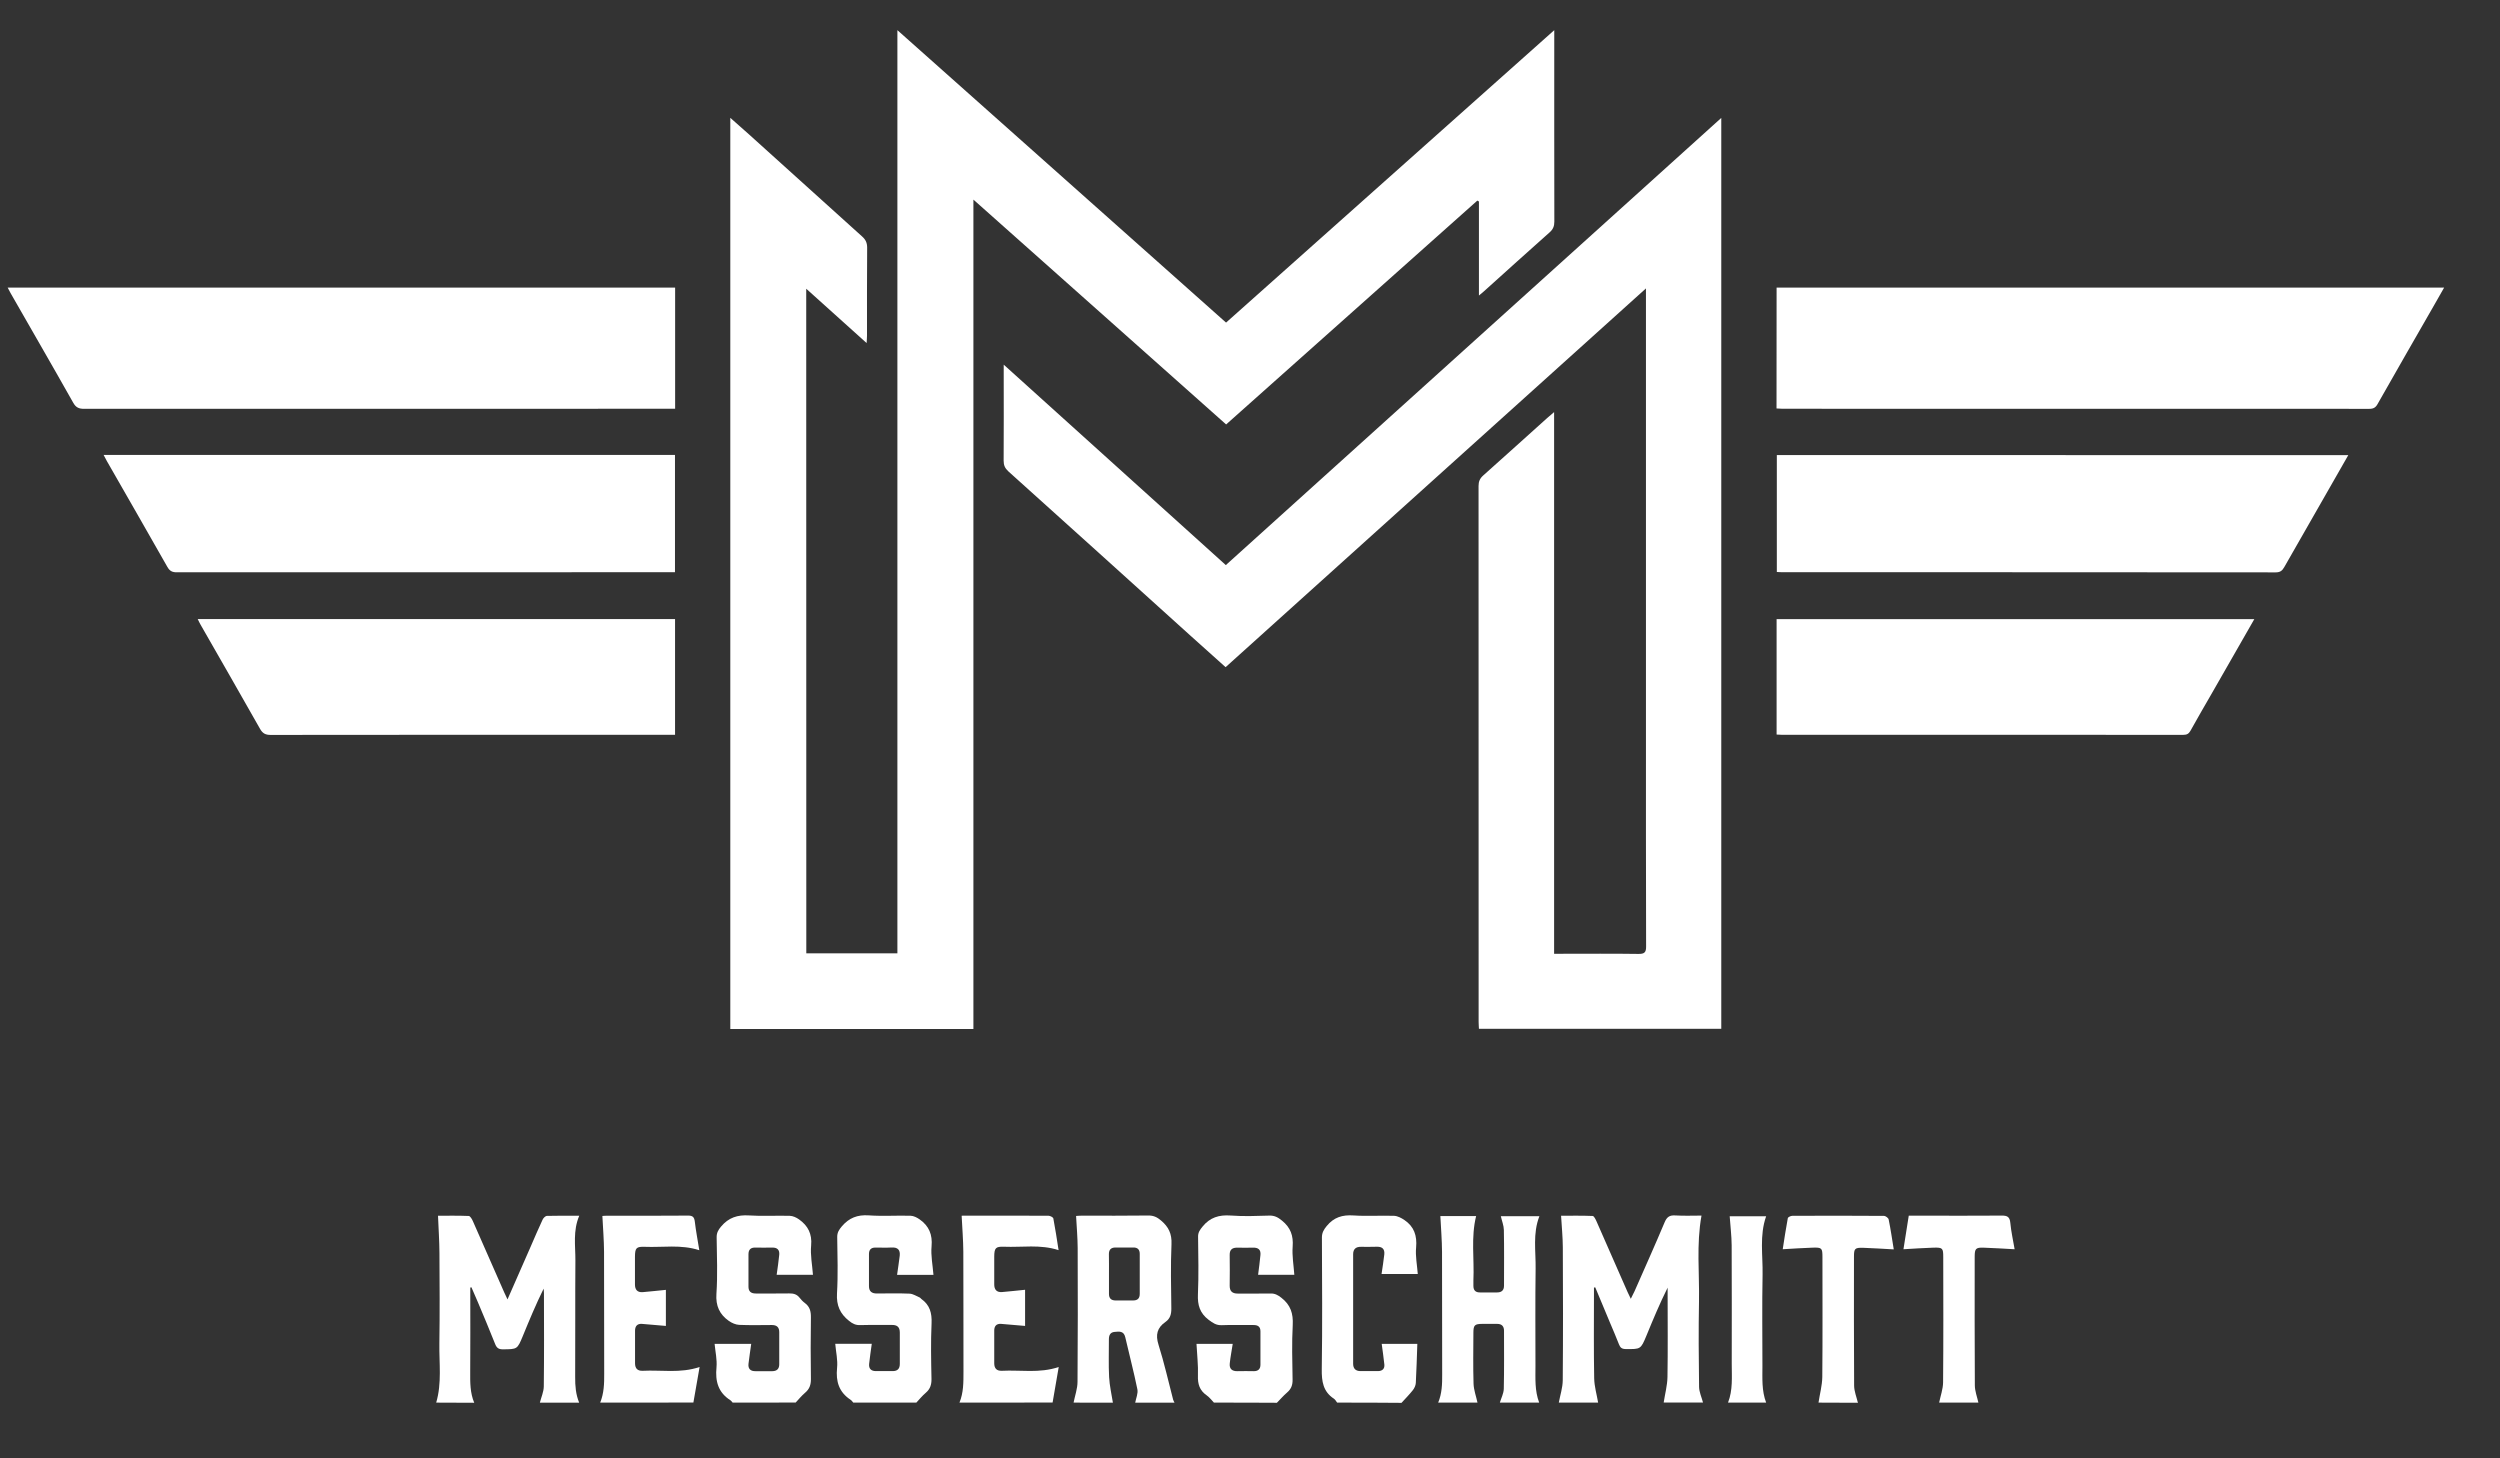 <?xml version="1.0" encoding="utf-8"?>
<!-- Generator: Adobe Illustrator 27.8.1, SVG Export Plug-In . SVG Version: 6.00 Build 0)  -->
<svg version="1.1" id="Ebene_1" xmlns="http://www.w3.org/2000/svg" xmlns:xlink="http://www.w3.org/1999/xlink" x="0px" y="0px"
	 viewBox="0 0 32.99 19.243" style="enable-background:new 0 0 32.99 19.243;" xml:space="preserve">
<rect x="0" y="0" width="32.99" height="19.243" fill="#333333" stroke="none"/>
<style type="text/css">
	.st0{fill:#FFFFFF;}
</style>
<g>
	<path class="st0" d="M5.756,18.509c0.076-0.257,0.038-0.52,0.042-0.78c0.006-0.398,0.003-0.796,0.001-1.194
		c-0.001-0.159-0.012-0.319-0.019-0.492c0.121,0,0.263-0.003,0.406,0.003c0.019,0.001,0.043,0.042,0.054,0.068
		c0.139,0.313,0.276,0.627,0.414,0.941c0.011,0.026,0.024,0.051,0.043,0.092c0.106-0.242,0.207-0.469,0.306-0.697
		c0.052-0.119,0.102-0.238,0.157-0.355c0.01-0.022,0.037-0.05,0.058-0.05c0.137-0.004,0.275-0.002,0.426-0.002
		c-0.085,0.199-0.05,0.395-0.051,0.589c-0.004,0.513,0,1.027-0.003,1.54
		c-0.001,0.117,0.008,0.229,0.053,0.338c-0.173,0-0.346,0-0.519,0c0.018-0.072,0.051-0.143,0.052-0.215
		c0.005-0.409,0.003-0.819,0.002-1.228c0-0.021-0.003-0.042-0.004-0.062c-0.102,0.207-0.189,0.416-0.275,0.626
		c-0.073,0.176-0.073,0.173-0.262,0.175c-0.06,0.001-0.085-0.022-0.105-0.075
		c-0.072-0.182-0.148-0.362-0.224-0.543c-0.028-0.067-0.058-0.134-0.087-0.201
		c-0.005,0.001-0.01,0.003-0.015,0.004c0,0.028,0,0.056,0,0.083c0,0.343,0.002,0.686-0.001,1.03
		c-0.001,0.139-0.002,0.276,0.053,0.407C6.091,18.509,5.924,18.509,5.756,18.509z"/>
	<path class="st0" d="M20.57,18.509c0.018-0.098,0.051-0.196,0.052-0.294c0.005-0.586,0.004-1.171,0.001-1.757
		c-0.001-0.134-0.014-0.267-0.023-0.415c0.127,0,0.272-0.003,0.417,0.003c0.018,0.001,0.039,0.045,0.051,0.072
		c0.137,0.311,0.273,0.622,0.41,0.933c0.011,0.025,0.024,0.05,0.042,0.088c0.021-0.041,0.036-0.07,0.05-0.101
		c0.133-0.303,0.269-0.605,0.397-0.91c0.03-0.071,0.067-0.094,0.141-0.089c0.114,0.007,0.229,0.002,0.345,0.002
		c-0.069,0.383-0.026,0.76-0.033,1.135c-0.007,0.375-0.004,0.75,0.001,1.125c0.001,0.069,0.034,0.138,0.052,0.207
		c-0.173,0-0.346,0-0.519,0c0.017-0.112,0.048-0.225,0.05-0.337c0.006-0.363,0.002-0.726,0.002-1.089
		c0-0.03,0-0.06,0-0.09c-0.104,0.209-0.192,0.42-0.279,0.632c-0.076,0.183-0.076,0.18-0.276,0.178
		c-0.05-0.001-0.07-0.019-0.087-0.062c-0.037-0.097-0.079-0.191-0.119-0.287
		c-0.065-0.155-0.129-0.31-0.194-0.465c-0.006,0.001-0.011,0.002-0.017,0.003c0,0.028,0,0.055,0,0.083
		c0,0.372-0.004,0.743,0.003,1.115c0.002,0.107,0.034,0.213,0.052,0.32C20.916,18.509,20.743,18.509,20.57,18.509z"
		/>
	<path class="st0" d="M14.167,18.509c0.018-0.092,0.052-0.184,0.052-0.276c0.005-0.588,0.004-1.177,0.002-1.765
		c-0.001-0.137-0.013-0.273-0.021-0.422c0.012-0.001,0.042-0.004,0.071-0.004c0.294-0,0.588,0.002,0.882-0.002
		c0.069-0.001,0.117,0.022,0.168,0.066c0.099,0.083,0.144,0.175,0.138,0.311c-0.012,0.282-0.006,0.565-0.002,0.848
		c0.001,0.076-0.015,0.136-0.077,0.179c-0.111,0.077-0.134,0.17-0.092,0.302c0.075,0.238,0.13,0.483,0.193,0.725
		c0.004,0.014,0.012,0.026,0.018,0.039c-0.173,0-0.346,0-0.519,0c0.011-0.059,0.04-0.122,0.029-0.176
		c-0.047-0.231-0.107-0.458-0.16-0.688c-0.02-0.087-0.083-0.075-0.142-0.07
		c-0.055,0.005-0.074,0.043-0.074,0.097c0.001,0.167-0.006,0.334,0.003,0.5c0.006,0.113,0.032,0.224,0.05,0.337
		C14.513,18.509,14.34,18.509,14.167,18.509z M14.634,16.804c0,0.089,0.001,0.179-0,0.268
		c-0.001,0.061,0.029,0.089,0.089,0.089c0.075-0.001,0.15-0.001,0.225,0c0.061,0.001,0.092-0.025,0.092-0.087
		c0-0.176,0-0.352,0-0.528c0-0.057-0.029-0.085-0.085-0.084c-0.078,0.001-0.156,0-0.234,0
		c-0.061-0-0.089,0.029-0.088,0.09C14.635,16.637,14.634,16.72,14.634,16.804z"/>
	<path class="st0" d="M16.019,18.509c-0.032-0.033-0.06-0.072-0.097-0.097c-0.092-0.064-0.118-0.148-0.114-0.258
		c0.005-0.139-0.012-0.279-0.019-0.42c0.15,0,0.314,0,0.478,0c-0.013,0.086-0.03,0.171-0.039,0.257
		c-0.008,0.073,0.031,0.105,0.103,0.103c0.072-0.002,0.144-0.001,0.216-0c0.057,0,0.086-0.03,0.086-0.085
		c0.001-0.147,0.001-0.294,0-0.441c-0-0.063-0.036-0.084-0.095-0.083c-0.138,0.002-0.277-0.004-0.415,0.002
		c-0.073,0.003-0.118-0.029-0.174-0.071c-0.116-0.088-0.147-0.195-0.141-0.335c0.011-0.253,0.005-0.507,0.002-0.761
		c-0.001-0.058,0.025-0.092,0.059-0.134c0.098-0.121,0.218-0.157,0.371-0.146c0.169,0.013,0.34,0.006,0.51,0.001
		c0.069-0.002,0.115,0.023,0.167,0.066c0.114,0.092,0.152,0.2,0.141,0.344c-0.009,0.121,0.013,0.243,0.022,0.371
		c-0.151,0-0.316,0-0.478,0c0.011-0.087,0.023-0.174,0.031-0.261c0.007-0.07-0.029-0.099-0.098-0.097
		c-0.069,0.002-0.138,0.001-0.207,0c-0.066-0.001-0.102,0.025-0.101,0.096c0.002,0.136,0.002,0.271,0,0.406
		c-0.001,0.073,0.035,0.104,0.106,0.104c0.144-0.001,0.288,0.002,0.432-0.001c0.059-0.002,0.099,0.021,0.145,0.057
		c0.121,0.094,0.157,0.208,0.149,0.359c-0.013,0.239-0.006,0.478-0.002,0.718c0.002,0.073-0.018,0.126-0.073,0.173
		c-0.048,0.041-0.089,0.09-0.134,0.135C16.573,18.509,16.296,18.509,16.019,18.509z"/>
	<path class="st0" d="M11.26,18.509c-0.012-0.013-0.021-0.028-0.035-0.037c-0.154-0.101-0.197-0.242-0.179-0.421
		c0.011-0.103-0.015-0.21-0.024-0.318c0.156,0,0.32,0,0.482,0c-0.012,0.089-0.026,0.177-0.035,0.266
		c-0.006,0.065,0.029,0.095,0.093,0.094c0.072-0,0.144-0.001,0.216,0c0.064,0.001,0.096-0.03,0.096-0.094
		c0-0.139-0-0.277,0-0.415c0-0.074-0.037-0.102-0.108-0.1c-0.138,0.002-0.277-0.002-0.415,0.002
		c-0.059,0.002-0.1-0.018-0.146-0.055c-0.119-0.094-0.169-0.204-0.16-0.362c0.015-0.247,0.006-0.496,0.003-0.744
		c-0.001-0.061,0.024-0.098,0.061-0.142c0.095-0.112,0.206-0.155,0.354-0.145c0.184,0.013,0.369,0,0.553,0.005
		c0.041,0.001,0.086,0.024,0.121,0.049c0.122,0.086,0.17,0.2,0.156,0.355c-0.011,0.122,0.015,0.248,0.025,0.376
		c-0.151,0-0.315,0-0.48,0c0.012-0.086,0.025-0.169,0.035-0.253c0.008-0.076-0.026-0.112-0.106-0.108
		c-0.072,0.004-0.144,0.001-0.216,0.001c-0.056,0-0.084,0.028-0.084,0.085c0,0.141,0.001,0.283,0,0.424
		c-0,0.07,0.038,0.097,0.104,0.097c0.144-0.001,0.289-0.004,0.432,0.002c0.046,0.002,0.091,0.033,0.136,0.052
		c0.007,0.003,0.012,0.013,0.019,0.018c0.112,0.079,0.141,0.186,0.135,0.321
		c-0.011,0.245-0.006,0.49-0.001,0.736c0.001,0.075-0.018,0.132-0.075,0.181
		c-0.046,0.039-0.084,0.086-0.125,0.13C11.813,18.509,11.537,18.509,11.26,18.509z"/>
	<path class="st0" d="M9.668,18.509c-0.01-0.011-0.018-0.024-0.029-0.031c-0.163-0.103-0.202-0.252-0.184-0.435
		c0.009-0.101-0.015-0.204-0.025-0.309c0.157,0,0.324,0,0.483,0c-0.012,0.089-0.026,0.176-0.036,0.264
		c-0.007,0.065,0.027,0.097,0.091,0.096c0.075-0,0.15,0,0.225-0c0.06-0.001,0.09-0.032,0.09-0.091
		c0-0.141,0-0.283-0-0.424c-0-0.064-0.032-0.094-0.097-0.094c-0.144,0.001-0.288,0.004-0.432-0.002
		c-0.046-0.002-0.097-0.025-0.136-0.052c-0.122-0.086-0.175-0.198-0.164-0.358c0.017-0.247,0.006-0.496,0.003-0.744
		c-0.001-0.059,0.02-0.098,0.058-0.143c0.1-0.119,0.218-0.157,0.371-0.147c0.178,0.012,0.357,0,0.536,0.005
		c0.041,0.001,0.087,0.022,0.122,0.047c0.117,0.083,0.174,0.19,0.16,0.344c-0.012,0.125,0.014,0.255,0.024,0.387
		c-0.15,0-0.316,0-0.479,0c0.012-0.089,0.026-0.176,0.034-0.264c0.006-0.064-0.025-0.096-0.092-0.095
		c-0.075,0.002-0.15,0.001-0.225,0c-0.061-0.001-0.089,0.028-0.089,0.089c0.001,0.141,0.001,0.283,0,0.424
		c-0.001,0.066,0.033,0.093,0.096,0.093c0.147-0.001,0.294,0.002,0.441-0.001c0.056-0.001,0.1,0.01,0.136,0.055
		c0.021,0.027,0.046,0.053,0.073,0.073c0.064,0.048,0.079,0.11,0.078,0.188c-0.004,0.271-0.004,0.542,0,0.813
		c0.001,0.075-0.018,0.132-0.076,0.181c-0.046,0.039-0.084,0.086-0.125,0.13
		C10.221,18.509,9.944,18.509,9.668,18.509z"/>
	<path class="st0" d="M18.978,18.509c0.05-0.119,0.054-0.245,0.053-0.372c-0.003-0.539,0.001-1.079-0.002-1.618
		c-0.001-0.156-0.014-0.312-0.022-0.472c0.144,0,0.304,0,0.472,0c-0.07,0.282-0.023,0.566-0.036,0.849
		c-0.001,0.023,0,0.046-0,0.069c-0.001,0.06,0.026,0.091,0.088,0.09c0.075-0.001,0.15-0.001,0.225-0
		c0.06,0,0.091-0.029,0.091-0.089c0-0.245,0.003-0.49-0.002-0.735c-0.001-0.058-0.025-0.116-0.04-0.182
		c0.171,0,0.335,0,0.509,0c-0.09,0.229-0.046,0.464-0.05,0.695c-0.006,0.427-0.002,0.854-0.002,1.28
		c-0,0.164-0.011,0.328,0.049,0.485c-0.173,0-0.346,0-0.519,0c0.018-0.06,0.05-0.12,0.052-0.181
		c0.006-0.256,0.003-0.512,0.003-0.768c0-0.059-0.03-0.09-0.09-0.09c-0.066,0-0.132-0-0.199,0
		c-0.098,0.001-0.115,0.017-0.115,0.117c-0.001,0.225-0.005,0.449,0.002,0.673c0.003,0.083,0.034,0.166,0.052,0.249
		C19.324,18.509,19.151,18.509,18.978,18.509z"/>
	<path class="st0" d="M17.645,18.509c-0.014-0.018-0.025-0.04-0.043-0.052c-0.142-0.093-0.162-0.227-0.16-0.388
		c0.009-0.58,0.004-1.159,0.002-1.739c-0-0.062,0.023-0.102,0.062-0.15c0.095-0.117,0.208-0.151,0.355-0.141
		c0.178,0.012,0.357-0.001,0.536,0.005c0.046,0.002,0.095,0.028,0.135,0.055c0.128,0.086,0.169,0.206,0.155,0.362
		c-0.011,0.114,0.013,0.232,0.022,0.351c-0.152,0-0.316,0-0.478,0c0.012-0.086,0.027-0.171,0.036-0.257
		c0.008-0.072-0.026-0.106-0.101-0.103c-0.069,0.003-0.138,0.001-0.207,0.001c-0.066-0.001-0.103,0.029-0.103,0.098
		c-0,0.482-0,0.963,0,1.445c0,0.063,0.032,0.096,0.095,0.097c0.078,0.001,0.156,0.001,0.234-0
		c0.056-0.001,0.088-0.03,0.083-0.086c-0.009-0.09-0.023-0.18-0.035-0.273c0.158,0,0.324,0,0.47,0
		c-0.006,0.174-0.011,0.346-0.02,0.516c-0.002,0.033-0.019,0.07-0.041,0.097
		c-0.046,0.058-0.098,0.11-0.148,0.165C18.211,18.509,17.928,18.509,17.645,18.509z"/>
	<path class="st0" d="M7.92,18.509c0.05-0.123,0.054-0.251,0.053-0.381c-0.003-0.536,0.001-1.073-0.002-1.609
		c-0.001-0.156-0.014-0.312-0.022-0.473c0.003-0,0.025-0.003,0.048-0.003
		c0.36-0,0.721,0.001,1.081-0.002c0.063-0.001,0.084,0.02,0.091,0.081c0.014,0.122,0.038,0.243,0.059,0.376
		c-0.244-0.079-0.483-0.035-0.72-0.045c-0.112-0.004-0.128,0.016-0.129,0.131
		c-0,0.121,0.001,0.242-0,0.363c-0.001,0.071,0.031,0.11,0.104,0.104
		c0.099-0.008,0.198-0.02,0.304-0.03c0,0.153,0,0.32,0,0.476c-0.108-0.009-0.212-0.019-0.316-0.027
		c-0.061-0.004-0.09,0.029-0.091,0.088c-0.001,0.144-0,0.288-0,0.432
		c-0,0.068,0.033,0.102,0.101,0.099c0.245-0.013,0.494,0.036,0.751-0.05
		c-0.029,0.164-0.055,0.317-0.082,0.469C8.739,18.509,8.329,18.509,7.92,18.509z"/>
	<path class="st0" d="M12.661,18.509c0.054-0.131,0.053-0.268,0.053-0.407c-0.002-0.528,0.001-1.055-0.002-1.583
		c-0.001-0.156-0.014-0.312-0.022-0.475c-0.009,0.002,0.002-0.002,0.013-0.002
		c0.378-0,0.755-0.001,1.133,0.001c0.022,0,0.061,0.02,0.064,0.036c0.026,0.135,0.046,0.271,0.069,0.418
		c-0.243-0.079-0.483-0.035-0.72-0.045c-0.111-0.004-0.128,0.017-0.129,0.131
		c-0,0.121,0.001,0.242-0,0.363c-0.001,0.071,0.031,0.11,0.104,0.104c0.099-0.008,0.198-0.02,0.303-0.03
		c0,0.153,0,0.32,0,0.477c-0.108-0.009-0.212-0.019-0.317-0.027c-0.061-0.004-0.09,0.029-0.09,0.088
		c-0.001,0.144-0,0.288-0,0.432c-0,0.068,0.033,0.102,0.101,0.099c0.245-0.013,0.494,0.036,0.75-0.05
		c-0.029,0.164-0.055,0.316-0.081,0.469C13.48,18.509,13.071,18.509,12.661,18.509z"/>
	<path class="st0" d="M23.997,18.509c0.017-0.113,0.048-0.225,0.05-0.337c0.005-0.527,0.002-1.055,0.002-1.583
		c0-0.119-0.007-0.129-0.129-0.125c-0.128,0.004-0.256,0.013-0.395,0.021c0.02-0.13,0.041-0.27,0.067-0.41
		c0.003-0.014,0.039-0.031,0.059-0.031c0.403-0.002,0.807-0.002,1.21,0.001c0.022,0,0.059,0.028,0.062,0.048
		c0.027,0.132,0.046,0.266,0.067,0.394c-0.138-0.007-0.271-0.017-0.404-0.021c-0.11-0.003-0.121,0.01-0.121,0.116
		c-0,0.568-0.002,1.136,0.002,1.704c0.001,0.075,0.032,0.15,0.05,0.225
		C24.343,18.509,24.17,18.509,23.997,18.509z"/>
	<path class="st0" d="M25.589,18.509c0.018-0.089,0.051-0.178,0.052-0.267c0.005-0.551,0.003-1.101,0.002-1.652
		c0-0.12-0.007-0.129-0.129-0.126c-0.128,0.004-0.257,0.013-0.396,0.021c0.022-0.138,0.046-0.286,0.07-0.443
		c0.069,0,0.132,0,0.195,0c0.343,0,0.686,0.002,1.029-0.001c0.072-0.001,0.108,0.013,0.116,0.094
		c0.011,0.119,0.038,0.237,0.057,0.35c-0.14-0.007-0.276-0.017-0.412-0.021c-0.1-0.003-0.114,0.014-0.115,0.115
		c-0,0.568-0.002,1.136,0.002,1.704c0.001,0.075,0.03,0.15,0.047,0.226
		C25.935,18.509,25.762,18.509,25.589,18.509z"/>
	<path class="st0" d="M22.803,18.509c0.065-0.166,0.049-0.339,0.049-0.511c0-0.522,0.002-1.044-0.001-1.566
		c-0.001-0.125-0.017-0.25-0.026-0.382c0.145,0,0.309,0,0.481,0c-0.09,0.254-0.042,0.514-0.047,0.771
		c-0.008,0.401-0.002,0.802-0.002,1.203c-0,0.164-0.011,0.328,0.049,0.485
		C23.137,18.509,22.97,18.509,22.803,18.509z"/>
	<path class="st0" d="M10.64,12.58c0.401,0,0.797,0,1.202,0c0-4.054,0-8.104,0-12.182
		c1.457,1.296,2.896,2.576,4.337,3.859c1.441-1.284,2.876-2.563,4.331-3.859c0,0.053,0,0.083,0,0.112
		c0,0.805-0.001,1.61,0.001,2.415c0,0.06-0.017,0.101-0.062,0.141c-0.291,0.258-0.58,0.52-0.869,0.78
		c-0.017,0.015-0.035,0.029-0.064,0.054c0-0.422,0-0.831,0-1.241c-0.007-0.004-0.014-0.008-0.021-0.012
		c-1.104,0.984-2.208,1.967-3.315,2.954c-1.109-0.987-2.212-1.969-3.335-2.967c0,3.662,0,7.301,0,10.945
		c-1.075,0-2.138,0-3.208,0c0-4.004,0-8.007,0-12.024C9.723,1.631,9.802,1.7,9.88,1.77
		c0.499,0.45,0.997,0.901,1.496,1.35c0.047,0.042,0.067,0.084,0.067,0.148c-0.003,0.387-0.002,0.773-0.002,1.16
		c0,0.028-0.003,0.056-0.005,0.099c-0.27-0.243-0.528-0.475-0.797-0.717C10.64,6.741,10.64,9.658,10.64,12.58
		z"/>
	<path class="st0" d="M22.714,1.556c0,4.018,0,8.015,0,12.02c-1.064,0-2.126,0-3.198,0
		c-0.001-0.03-0.004-0.06-0.004-0.09c-0-2.357,0-4.715-0.001-7.072c0-0.06,0.017-0.1,0.062-0.14
		c0.282-0.251,0.562-0.505,0.843-0.757c0.025-0.023,0.052-0.044,0.092-0.079c0,2.39,0,4.763,0,7.148
		c0.041,0,0.072,0,0.102,0c0.338,0,0.675-0.003,1.012,0.002c0.081,0.001,0.101-0.023,0.1-0.101
		c-0.003-0.967-0.002-1.933-0.002-2.9c0-1.881,0-3.763,0-5.644c0-0.037,0-0.074,0-0.137
		c-1.858,1.674-3.7,3.334-5.547,4.998c-0.157-0.141-0.311-0.279-0.465-0.417c-0.8-0.723-1.6-1.446-2.402-2.167
		c-0.045-0.041-0.062-0.081-0.062-0.141c0.003-0.387,0.001-0.773,0.001-1.16c0-0.028,0-0.056,0-0.107
		c0.986,0.889,1.956,1.765,2.931,2.645C18.355,5.49,20.528,3.529,22.714,1.556z"/>
	<path class="st0" d="M0.101,3.795c2.942,0,5.872,0,8.808,0c0,0.529,0,1.056,0,1.599c-0.032,0-0.065,0-0.098,0
		c-2.567,0-5.134-0-7.701,0.001c-0.068,0-0.108-0.017-0.143-0.079C0.694,4.831,0.415,4.35,0.139,3.867
		C0.128,3.847,0.118,3.827,0.101,3.795z"/>
	<path class="st0" d="M23.444,3.795c2.938,0,5.867,0,8.809,0c-0.046,0.082-0.088,0.156-0.131,0.23
		c-0.249,0.435-0.5,0.869-0.747,1.306c-0.026,0.047-0.055,0.064-0.108,0.064
		c-2.581-0.001-5.162-0.001-7.744-0.001c-0.025,0-0.051-0.003-0.08-0.004C23.444,4.856,23.444,4.33,23.444,3.795z"/>
	<path class="st0" d="M1.367,6.003c2.522,0,5.027,0,7.54,0c0,0.513,0,1.025,0,1.548c-0.03,0-0.061,0-0.091,0
		c-2.16,0-4.32-0-6.481,0.001C2.273,7.553,2.239,7.535,2.208,7.48C1.944,7.014,1.676,6.549,1.41,6.084
		C1.397,6.062,1.386,6.039,1.367,6.003z"/>
	<path class="st0" d="M30.988,6.006c-0.098,0.172-0.191,0.333-0.283,0.495c-0.188,0.328-0.376,0.655-0.562,0.983
		c-0.027,0.048-0.055,0.069-0.113,0.069c-2.172-0.002-4.344-0.002-6.516-0.002c-0.02,0-0.04-0.002-0.067-0.003
		c0-0.513,0-1.025,0-1.543C25.954,6.006,28.462,6.006,30.988,6.006z"/>
	<path class="st0" d="M2.609,8.169c2.103,0,4.197,0,6.299,0c0,0.507,0,1.012,0,1.527c-0.033,0-0.064,0-0.095,0
		c-1.747,0-3.494-0-5.242,0.002C3.503,9.698,3.465,9.678,3.431,9.617c-0.259-0.459-0.523-0.916-0.784-1.373
		C2.634,8.222,2.624,8.199,2.609,8.169z"/>
	<path class="st0" d="M29.748,8.17c-0.193,0.337-0.38,0.665-0.568,0.992c-0.092,0.16-0.185,0.319-0.274,0.48
		c-0.023,0.041-0.048,0.055-0.095,0.055c-1.768-0.001-3.536-0.001-5.304-0.001c-0.02,0-0.039-0.002-0.063-0.003
		c0-0.509,0-1.013,0-1.523C25.542,8.17,27.637,8.17,29.748,8.17z"/>
</g>
</svg>
